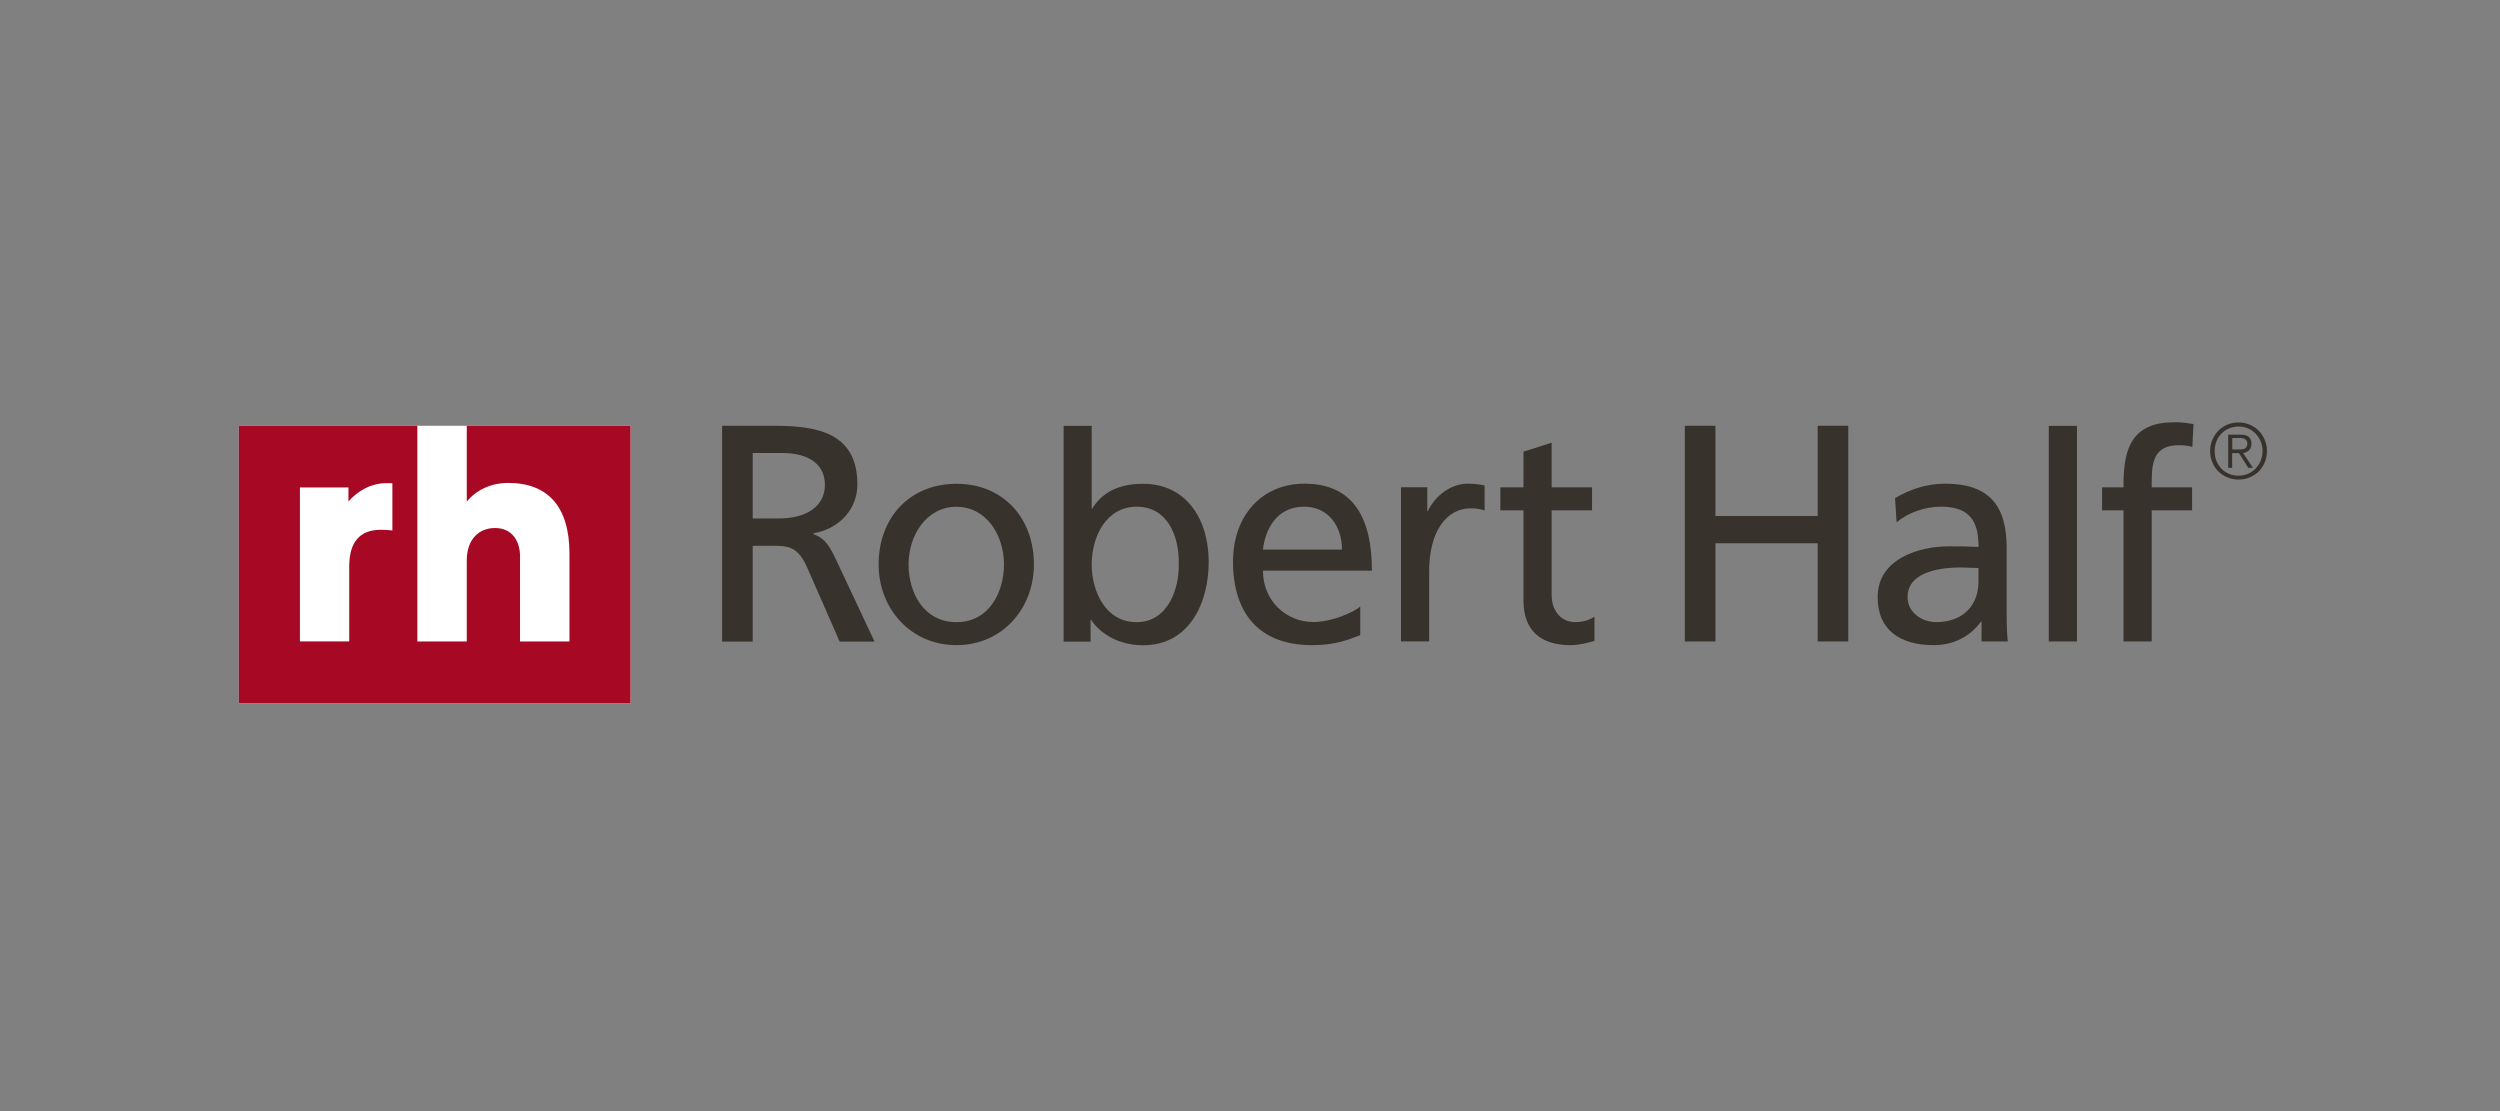 <svg width="450" height="200" viewBox="0 0 450 200" fill="none" xmlns="http://www.w3.org/2000/svg">
<rect x="0" y="0" width="450" height="200" fill="#808080" stroke="none"/>
<path d="M42.99 126.568H113.498V76.64H42.99V126.568Z" fill="white"/>
<path d="M70.607 95.483C70.013 95.403 69.339 95.363 68.527 95.363C64.763 95.363 62.861 97.583 62.861 101.944V115.446H53.985V87.742H62.722V90.262C64.307 88.462 66.665 86.962 69.636 86.962C70.013 86.962 70.329 86.962 70.627 87.002V95.483H70.607ZM84.019 76.64V90.282C85.861 88.042 88.655 86.922 91.428 86.922C98.659 86.922 102.503 91.222 102.503 99.664V115.466H93.608V100.104C93.608 97.784 92.459 95.043 89.11 95.043C86.119 95.043 84.019 97.163 84.019 100.864V115.466H75.124V76.64H42.99V126.568H113.498V76.64H84.019Z" fill="#A70925"/>
<path d="M135.488 93.323H140.163C145.393 93.323 148.484 90.983 148.484 87.262C148.484 83.761 145.829 81.541 140.778 81.541H135.488V93.323ZM129.98 76.64H139.391C146.998 76.64 154.328 77.861 154.328 87.162C154.328 91.883 150.861 95.223 146.404 96.003V96.123C148.108 96.783 148.94 97.623 150.148 100.024L157.419 115.486H151.139L145.235 102.024C143.531 98.243 141.709 98.243 138.796 98.243H135.488V115.486H129.98V76.64Z" fill="#38322D"/>
<path d="M172.159 111.985C178.082 111.985 180.717 106.545 180.717 101.604C180.717 96.323 177.547 91.222 172.159 91.222C166.77 91.222 163.541 96.343 163.541 101.604C163.541 106.545 166.176 111.985 172.159 111.985ZM172.159 87.082C180.519 87.082 186.106 93.183 186.106 101.604C186.106 109.545 180.4 116.126 172.159 116.126C163.917 116.126 158.152 109.545 158.152 101.604C158.152 93.163 163.759 87.082 172.159 87.082Z" fill="#38322D"/>
<path d="M204.648 91.203C199.16 91.203 196.505 96.483 196.505 101.644C196.505 106.265 198.883 111.986 204.588 111.986C210.294 111.986 212.295 105.845 212.176 101.484C212.275 96.483 210.135 91.203 204.628 91.203M191.434 76.66H196.505V91.543H196.604C198.169 88.982 200.923 87.082 205.717 87.082C213.701 87.082 217.564 93.663 217.564 101.124C217.564 108.585 214.058 116.146 205.777 116.146C200.883 116.146 197.753 113.646 196.406 111.585H196.307V115.506H191.453V76.66H191.434Z" fill="#38322D"/>
<path d="M241.556 98.924C241.556 94.683 239.08 91.202 234.721 91.202C229.769 91.202 227.728 95.343 227.332 98.924H241.556ZM244.845 114.326C242.903 115.026 240.704 116.126 236.168 116.126C226.421 116.126 221.943 110.145 221.943 101.104C221.943 92.883 227.055 87.062 234.821 87.062C243.973 87.062 246.945 93.803 246.945 102.724H227.332C227.332 108.225 231.591 111.965 236.386 111.965C239.734 111.965 243.597 110.225 244.845 109.185V114.306V114.326Z" fill="#38322D"/>
<path d="M286.567 91.862H279.296V107.045C279.296 110.245 281.238 111.985 283.556 111.985C285.121 111.985 286.25 111.505 287.003 111.005V115.366C285.874 115.686 284.309 116.126 282.684 116.126C277.454 116.126 274.225 113.626 274.225 108.085V91.862H270.064V87.722H274.225V81.301L279.296 79.681V87.722H286.567V91.862Z" fill="#38322D"/>
<path d="M303.268 76.64H308.775V92.883H327.18V76.64H332.687V115.466H327.18V97.784H308.775V115.466H303.268V76.64Z" fill="#38322D"/>
<path d="M356.124 102.244C355.054 102.244 353.964 102.144 352.894 102.144C350.141 102.144 343.365 102.584 343.365 107.465C343.365 110.405 346.159 111.985 348.476 111.985C353.489 111.985 356.124 108.825 356.124 104.704V102.264V102.244ZM341.087 89.682C343.623 88.162 346.634 87.062 350.141 87.062C358.006 87.062 361.195 90.982 361.195 98.543V110.025C361.195 113.186 361.294 114.646 361.413 115.466H356.678V111.885H356.579C355.39 113.566 352.696 116.126 348.06 116.126C342.137 116.126 337.977 113.506 337.977 107.485C337.977 100.524 345.525 98.343 350.755 98.343C352.756 98.343 354.142 98.343 356.143 98.443C356.143 93.663 354.42 91.202 349.348 91.202C346.495 91.202 343.425 92.282 341.384 94.023L341.107 89.662L341.087 89.682Z" fill="#38322D"/>
<path d="M368.783 76.66H373.855V115.466H368.783V76.66Z" fill="#38322D"/>
<path d="M382.234 91.862H378.371V87.722H382.234V87.142C382.234 80.401 383.958 76 391.446 76C392.734 76 393.824 76.16 394.834 76.32L394.616 80.461C394.022 80.241 393.051 80.141 392.199 80.141C387.841 80.141 387.306 82.961 387.306 86.722V87.722H394.577V91.862H387.306V115.466H382.234V91.862Z" fill="#38322D"/>
<path d="M267.212 87.382C266.281 87.202 265.548 87.062 264.181 87.062C261.269 87.062 258.357 89.122 257.01 92.002H256.911V87.702H252.176V115.446H257.247V102.824C257.247 95.863 260.219 91.502 264.736 91.502C265.509 91.502 266.4 91.602 267.232 91.882V87.362L267.212 87.382Z" fill="#38322D"/>
<path d="M403.393 80.901C403.611 80.901 403.789 80.841 403.968 80.781C404.126 80.721 404.265 80.621 404.364 80.461C404.463 80.321 404.522 80.121 404.522 79.881C404.522 79.661 404.483 79.501 404.403 79.361C404.324 79.221 404.225 79.121 404.086 79.041C403.948 78.961 403.809 78.901 403.651 78.881C403.492 78.841 403.314 78.841 403.136 78.841H401.808V80.901H402.759C402.977 80.901 403.195 80.901 403.413 80.881M401.075 84.162V78.241H403.334C404.007 78.241 404.483 78.381 404.8 78.661C405.117 78.941 405.255 79.361 405.255 79.881C405.255 80.141 405.216 80.361 405.136 80.561C405.057 80.761 404.958 80.921 404.819 81.061C404.681 81.201 404.522 81.301 404.344 81.381C404.166 81.461 403.968 81.521 403.769 81.561L405.533 84.201H404.681L403.017 81.561H401.788V84.201H401.055L401.075 84.162ZM401.214 77.12C400.679 77.341 400.223 77.66 399.847 78.061C399.47 78.461 399.153 78.921 398.955 79.461C398.737 80.001 398.638 80.581 398.638 81.201C398.638 81.821 398.737 82.401 398.955 82.941C399.173 83.481 399.47 83.941 399.847 84.341C400.223 84.742 400.679 85.062 401.214 85.282C401.729 85.522 402.303 85.622 402.937 85.622C403.571 85.622 404.126 85.502 404.641 85.282C405.176 85.062 405.612 84.742 406.008 84.341C406.385 83.941 406.702 83.481 406.919 82.941C407.137 82.401 407.256 81.821 407.256 81.201C407.256 80.581 407.157 80.001 406.919 79.461C406.702 78.921 406.404 78.461 406.008 78.061C405.632 77.66 405.176 77.341 404.641 77.12C404.106 76.88 403.552 76.78 402.937 76.78C402.323 76.78 401.749 76.9 401.214 77.12ZM404.958 76.44C405.572 76.7 406.127 77.06 406.583 77.54C407.038 78.001 407.395 78.561 407.652 79.181C407.91 79.801 408.049 80.481 408.049 81.201C408.049 81.921 407.91 82.601 407.652 83.221C407.395 83.841 407.038 84.382 406.583 84.842C406.127 85.302 405.592 85.662 404.958 85.922C404.344 86.182 403.67 86.322 402.937 86.322C402.204 86.322 401.551 86.182 400.917 85.922C400.303 85.662 399.748 85.302 399.292 84.842C398.837 84.382 398.48 83.841 398.222 83.221C397.965 82.601 397.826 81.921 397.826 81.201C397.826 80.481 397.965 79.801 398.222 79.181C398.48 78.561 398.837 78.001 399.292 77.54C399.748 77.08 400.283 76.72 400.917 76.44C401.531 76.18 402.204 76.04 402.937 76.04C403.67 76.04 404.324 76.18 404.958 76.44Z" fill="#38322D"/>
</svg>
